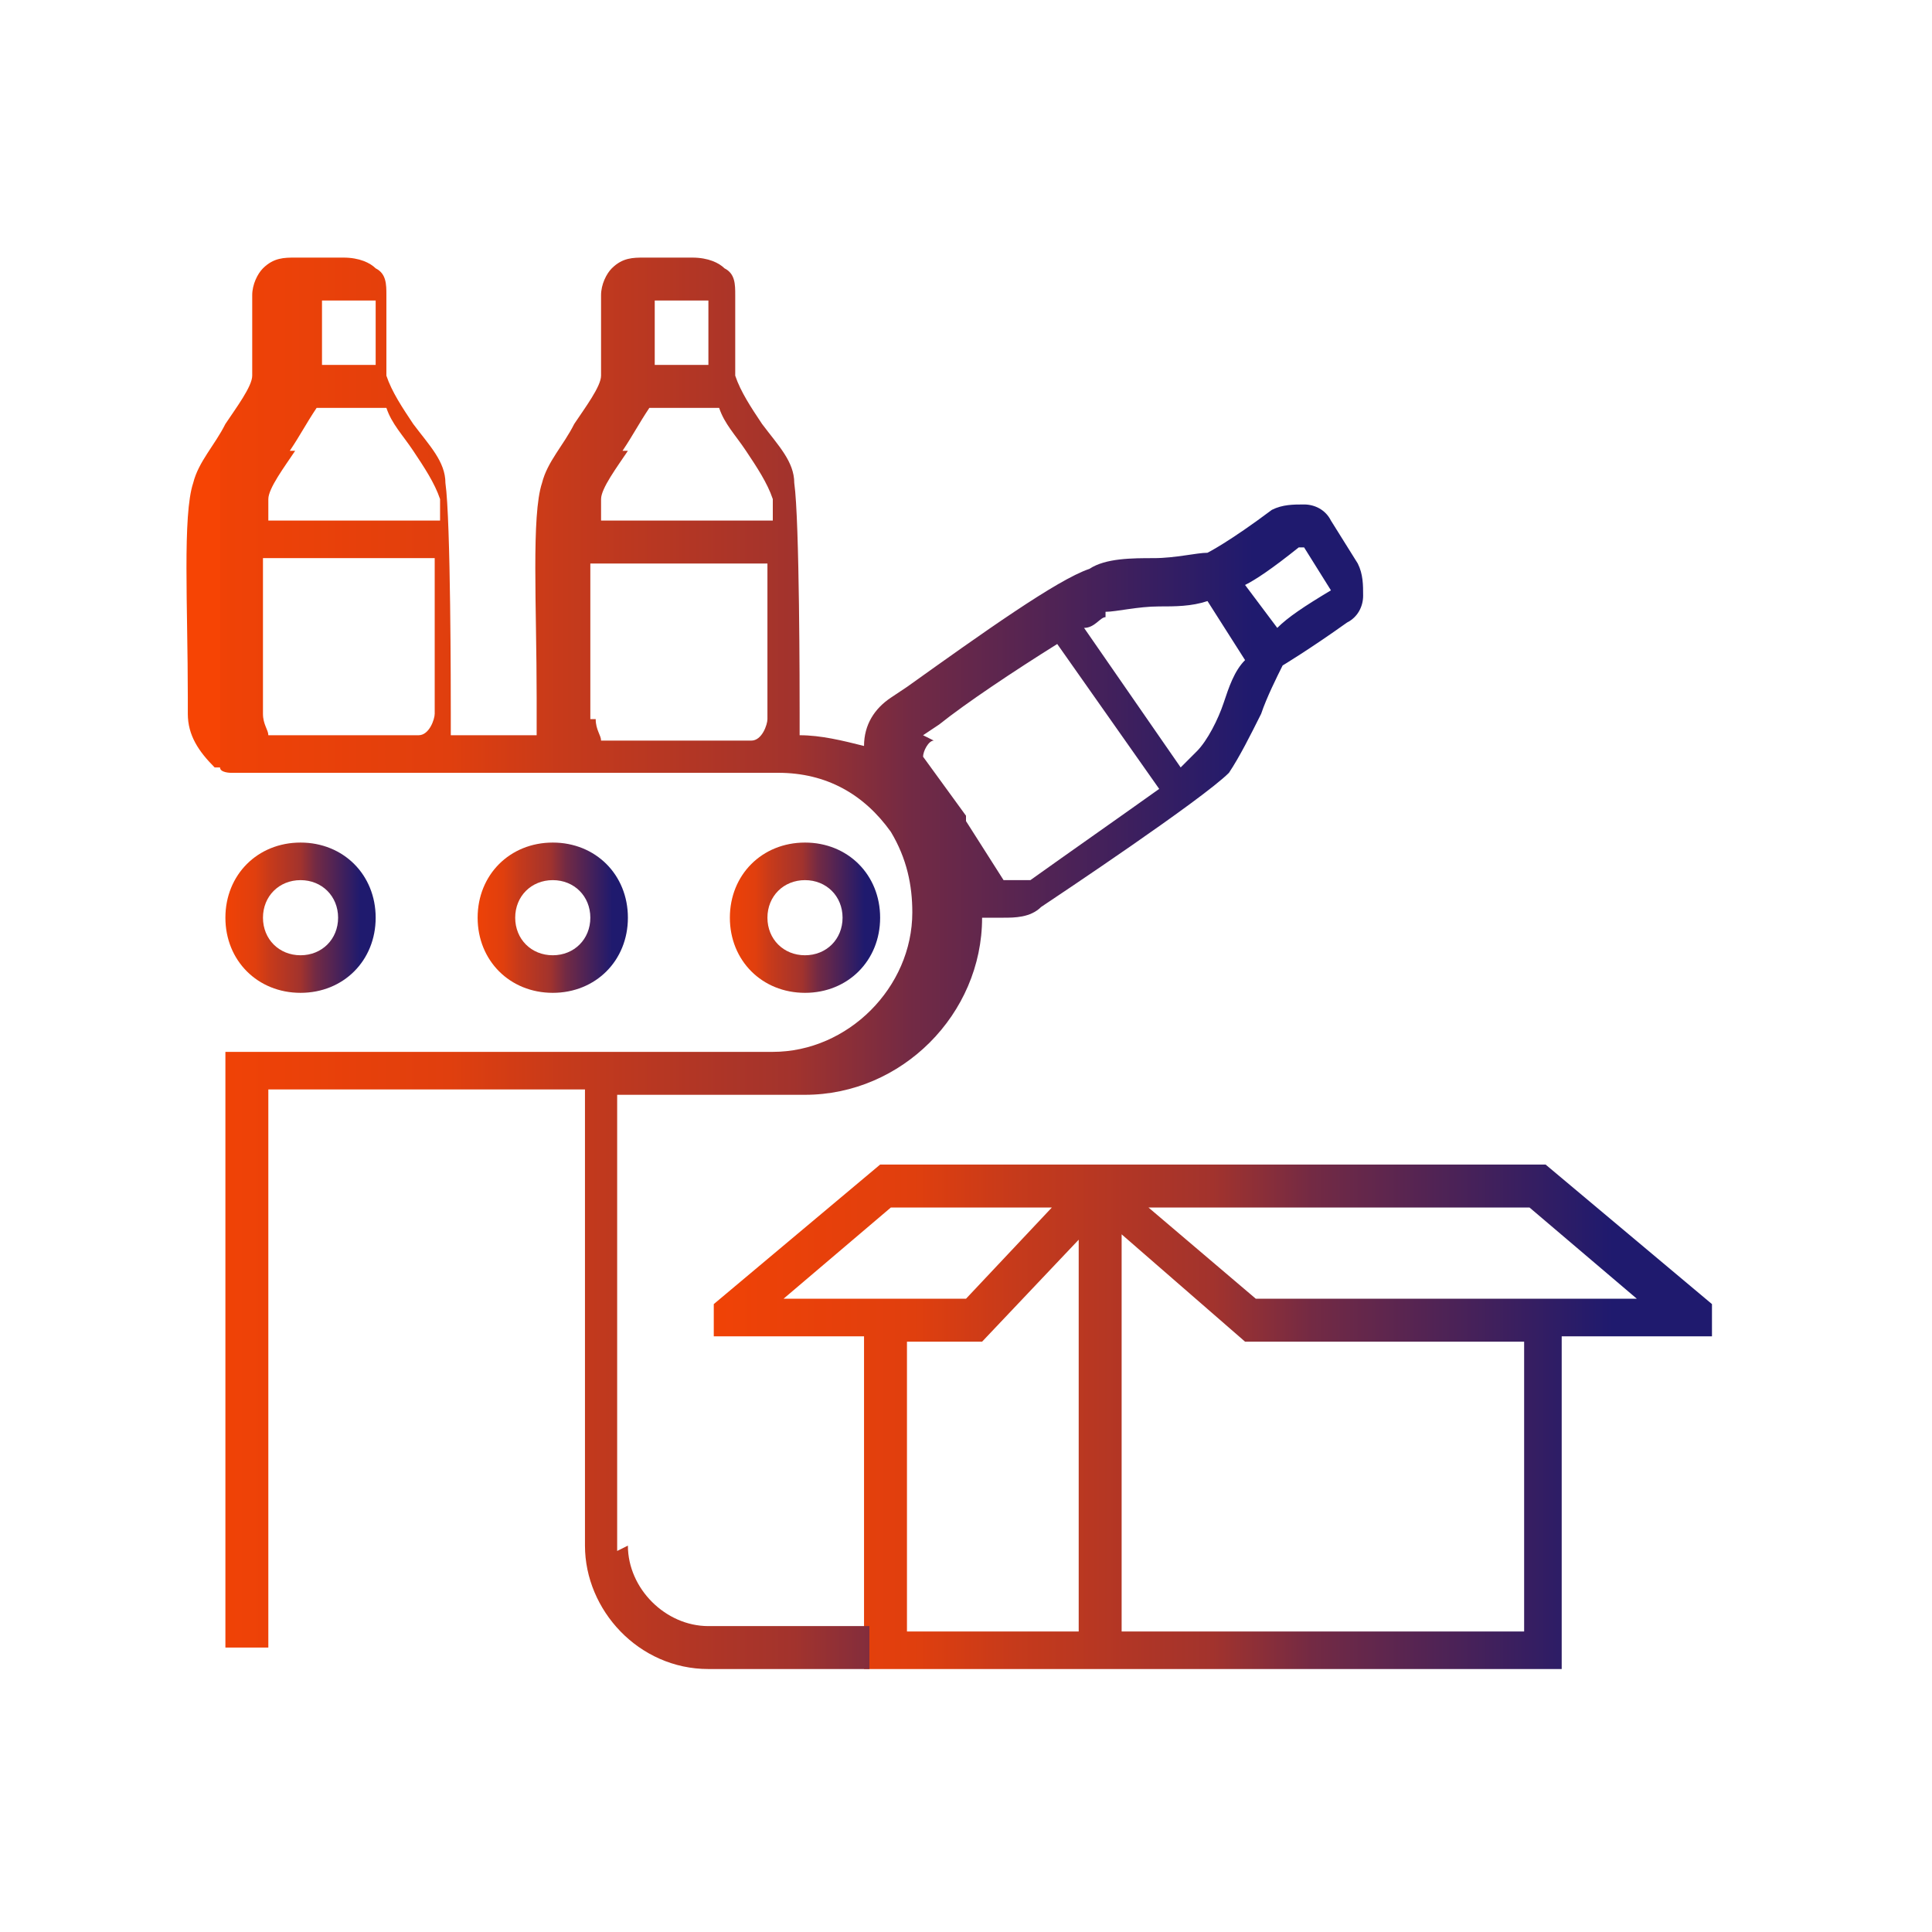 <?xml version="1.0" encoding="UTF-8"?>
<svg id="Layer_1" xmlns="http://www.w3.org/2000/svg" xmlns:xlink="http://www.w3.org/1999/xlink" version="1.1" viewBox="0 0 36 36">
  <!-- Generator: Adobe Illustrator 29.1.0, SVG Export Plug-In . SVG Version: 2.1.0 Build 142)  -->
  <defs>
    <style>
      .st0 {
        fill: url(#_未命名漸層_33);
      }

      .st1 {
        fill: url(#_未命名漸層_334);
      }

      .st2 {
        fill: url(#_未命名漸層_331);
      }

      .st3 {
        fill: url(#_未命名漸層_332);
      }

      .st4 {
        fill: url(#_未命名漸層_333);
      }
    </style>
    <linearGradient id="_未命名漸層_33" data-name="未命名漸層 33" x1="13.3" y1="26.4" x2="31.9" y2="26.4" gradientUnits="userSpaceOnUse">
      <stop offset="0" stop-color="#f64404"/>
      <stop offset="0" stop-color="#f04206"/>
      <stop offset=".2" stop-color="#e03f0e"/>
      <stop offset=".3" stop-color="#c63a1b"/>
      <stop offset=".5" stop-color="#a2332d"/>
      <stop offset=".6" stop-color="#732a44"/>
      <stop offset=".8" stop-color="#3b1f5f"/>
      <stop offset=".9" stop-color="#1f1a6e"/>
    </linearGradient>
    <linearGradient id="_未命名漸層_331" data-name="未命名漸層 33" x1="13.5" y1="17.1" x2="16.4" y2="17.1" xlink:href="#_未命名漸層_33"/>
    <linearGradient id="_未命名漸層_332" data-name="未命名漸層 33" x1="8.8" y1="17.1" x2="11.7" y2="17.1" xlink:href="#_未命名漸層_33"/>
    <linearGradient id="_未命名漸層_333" data-name="未命名漸層 33" x1="4.2" y1="17.1" x2="7" y2="17.1" xlink:href="#_未命名漸層_33"/>
    <linearGradient id="_未命名漸層_334" data-name="未命名漸層 33" x1="4.1" y1="18" x2="25.5" y2="18" xlink:href="#_未命名漸層_33"/>
  </defs>
  <path class="st0" d="M28.9,21.7h-12.5l-3.1,2.6v.6h2.8v6.2h13v-6.2h2.8v-.6l-3.1-2.6ZM16.6,22.5h3l-1.6,1.7h-3.4l2-1.7ZM16.9,30.4v-5.4h1.4l1.8-1.9v7.3h-3.2ZM28.4,30.4h-7.5v-7.4l2.3,2h5.2v5.4ZM23.4,24.2l-2-1.7h7.1l2,1.7h-7.2Z"/>
  <path class="st2" d="M16.4,17.1c0-.8-.6-1.4-1.4-1.4s-1.4.6-1.4,1.4.6,1.4,1.4,1.4,1.4-.6,1.4-1.4ZM14.3,17.1c0-.4.3-.7.7-.7s.7.3.7.7-.3.7-.7.7-.7-.3-.7-.7Z"/>
  <path class="st3" d="M11.7,17.1c0-.8-.6-1.4-1.4-1.4s-1.4.6-1.4,1.4.6,1.4,1.4,1.4,1.4-.6,1.4-1.4ZM9.6,17.1c0-.4.3-.7.7-.7s.7.3.7.7-.3.7-.7.7-.7-.3-.7-.7Z"/>
  <path class="st4" d="M5.6,18.5c.8,0,1.4-.6,1.4-1.4s-.6-1.4-1.4-1.4-1.4.6-1.4,1.4.6,1.4,1.4,1.4ZM5.6,16.4c.4,0,.7.3.7.7s-.3.7-.7.7-.7-.3-.7-.7.3-.7.7-.7Z"/>
  <path class="st1" d="M11.5,28.9v-8.5h3.5c1.8,0,3.3-1.5,3.3-3.3.1,0,.2,0,.4,0,0,0,0,0,0,0,.2,0,.5,0,.7-.2.3-.2,3-2,3.5-2.5.2-.3.4-.7.6-1.1.1-.3.3-.7.4-.9,0,0,.5-.3,1.2-.8.2-.1.3-.3.3-.5,0-.2,0-.4-.1-.6l-.5-.8c-.1-.2-.3-.3-.5-.3-.2,0-.4,0-.6.1-.8.6-1.2.8-1.2.8-.2,0-.6.1-1,.1-.4,0-.9,0-1.2.2-.6.2-2,1.2-3.4,2.2l-.3.2c-.3.2-.5.5-.5.9-.4-.1-.8-.2-1.2-.2h0c0-.1,0-.2,0-.4,0-.4,0-3.6-.1-4.3,0-.4-.3-.7-.6-1.1-.2-.3-.4-.6-.5-.9,0,0,0-.5,0-1.5,0-.2,0-.4-.2-.5-.1-.1-.3-.2-.6-.2h-.9c-.2,0-.4,0-.6.2-.1.1-.2.3-.2.5,0,1.2,0,1.4,0,1.5,0,.2-.3.6-.5.9-.2.4-.5.7-.6,1.1-.2.6-.1,2.3-.1,4v.3c0,.1,0,.2,0,.4h-1.6c0-.1,0-.2,0-.4,0-.4,0-3.6-.1-4.3,0-.4-.3-.7-.6-1.1-.2-.3-.4-.6-.5-.9,0,0,0-.5,0-1.5,0-.2,0-.4-.2-.5-.1-.1-.3-.2-.6-.2h-.9c-.2,0-.4,0-.6.2-.1.1-.2.3-.2.5,0,1.3,0,1.5,0,1.5,0,.2-.3.6-.5.9-.2.4-.5.7-.6,1.1-.2.6-.1,2.3-.1,4v.3c0,.4.2.7.5,1h.1c0,.1.2.1.2.1h0s10.2,0,10.2,0c.9,0,1.6.4,2.1,1.1h0c.3.5.4,1,.4,1.5,0,1.4-1.2,2.6-2.6,2.6H4.2v11.1h.8v-10.4h5.9v8.5c0,1.2,1,2.3,2.3,2.3h3v-.8h-3c-.8,0-1.5-.7-1.5-1.5ZM13.2,5.6c0,.6,0,.9,0,1.2h-1c0-.2,0-.6,0-1.2h1ZM11.6,8.4c.2-.3.3-.5.5-.8h1.3c.1.3.3.5.5.8.2.3.4.6.5.9,0,0,0,.3,0,.4h-3.2c0-.2,0-.3,0-.4,0-.2.3-.6.5-.9ZM11,13.4v-.3c0-.6,0-1.7,0-2.6h3.3c0,.9,0,2.1,0,2.9,0,.1-.1.4-.3.4h-2.8c0-.1-.1-.2-.1-.4ZM7,5.6c0,.6,0,.9,0,1.2h-1c0-.2,0-.6,0-1.2h1ZM5.4,8.4c.2-.3.3-.5.5-.8h1.3c.1.3.3.5.5.8.2.3.4.6.5.9,0,0,0,.3,0,.4h-3.2c0-.2,0-.3,0-.4,0-.2.3-.6.5-.9ZM4.8,10.4h3.3c0,.9,0,2.1,0,2.9,0,.1-.1.4-.3.4h-2.8c0-.1-.1-.2-.1-.4v-.3c0-.6,0-1.7,0-2.6ZM24.3,10.2l.5.8c-.5.3-.8.5-1,.7l-.6-.8c.2-.1.5-.3,1-.7ZM20.6,11.4c.2,0,.6-.1,1-.1.3,0,.6,0,.9-.1l.7,1.1c-.2.2-.3.5-.4.8-.1.3-.3.7-.5.9,0,0-.2.2-.3.3l-1.8-2.6c.2,0,.3-.2.4-.2ZM17.2,13.7l.3-.2c.5-.4,1.4-1,2.2-1.5l1.9,2.7c-.7.5-1.7,1.2-2.4,1.7,0,0-.2,0-.3,0,0,0-.1,0-.2,0l-.7-1.1s0,0,0-.1l-.8-1.1c0-.1.1-.3.2-.3Z"/>
</svg>